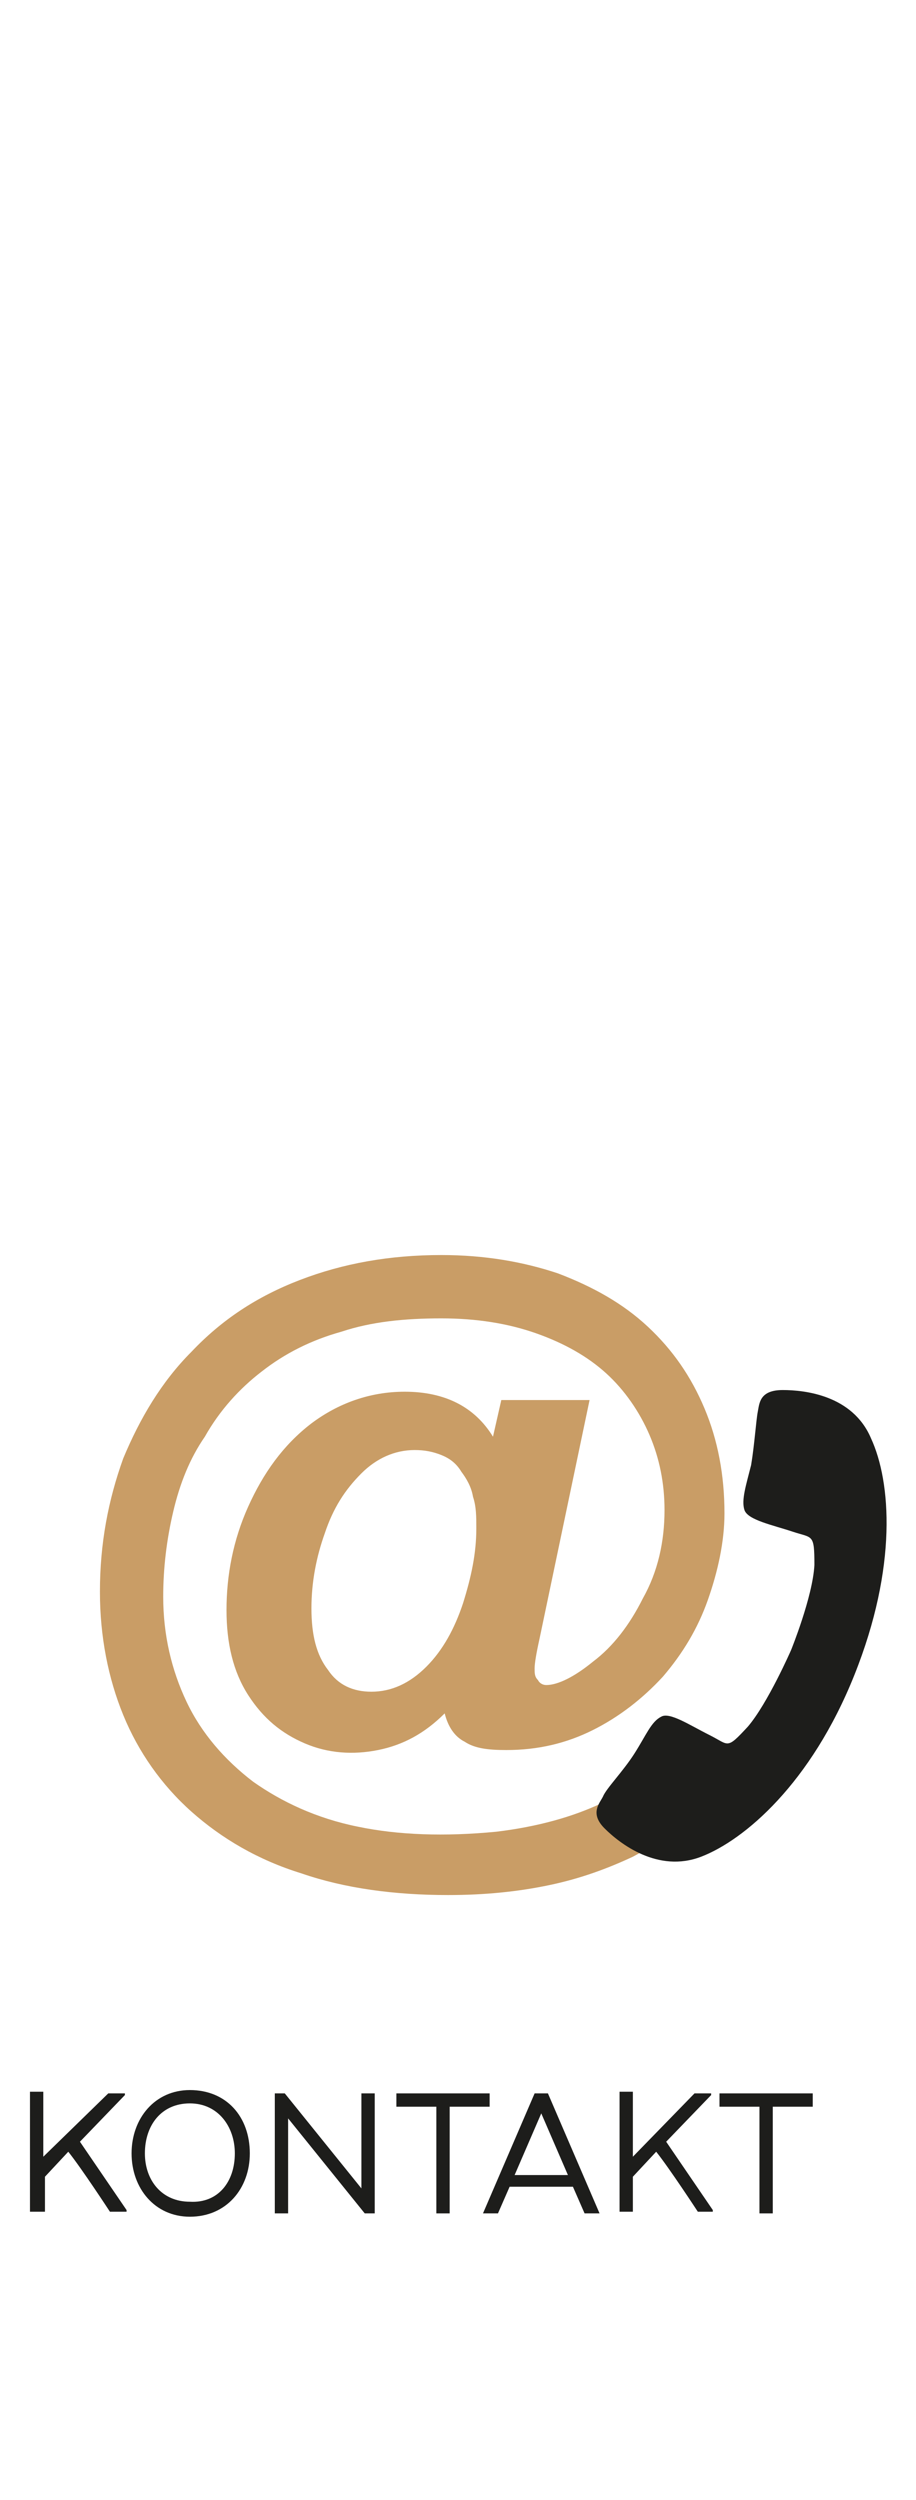 <?xml version="1.0" encoding="utf-8"?>
<!-- Generator: Adobe Illustrator 28.3.0, SVG Export Plug-In . SVG Version: 6.00 Build 0)  -->
<svg version="1.1" id="Ebene_1" xmlns="http://www.w3.org/2000/svg" xmlns:xlink="http://www.w3.org/1999/xlink" x="0px" y="0px"
	 viewBox="0 0 55 150" style="enable-background:new 0 0 55 150;" xml:space="preserve">
<style type="text/css">
	.st0{fill:#C99D66;}
	.st1{fill:#1D1D1B;}
</style>
<g>
	<path class="st0" d="M40.4,104.7c-1.2,1.8-2.6,2.6-4.3,3.5c-1.7,0.8-3.8,1.4-6.3,1.7c-3.1,0.3-5.9,0.2-8.3-0.3
		c-2.5-0.5-4.6-1.5-6.3-2.7c-1.7-1.3-3.1-2.9-4-4.8c-0.9-1.9-1.4-4-1.4-6.3c0-1.7,0.2-3.4,0.6-5.1c0.4-1.7,1-3.2,1.9-4.5
		c0.9-1.6,2.1-2.9,3.4-3.9c1.4-1.1,3-1.9,4.8-2.4c1.8-0.6,3.8-0.8,6-0.8c2.1,0,4,0.3,5.7,0.9c1.7,0.6,3.1,1.4,4.2,2.4
		c1.1,1,2,2.3,2.6,3.7c0.6,1.4,0.9,2.9,0.9,4.5c0,1.9-0.4,3.7-1.3,5.3c-0.8,1.6-1.8,2.9-3,3.8c-1.1,0.9-2.1,1.4-2.8,1.4
		c-0.2,0-0.4-0.1-0.5-0.3c-0.2-0.2-0.2-0.4-0.2-0.7c0-0.3,0.1-0.9,0.3-1.8l3-14.3h-5.3l-0.5,2.2c-1.1-1.8-2.9-2.7-5.3-2.7
		c-2.1,0-4,0.7-5.6,1.9c-1.7,1.3-2.9,3-3.8,5c-0.9,2-1.3,4.1-1.3,6.2c0,2,0.4,3.7,1.3,5.1c0.9,1.4,2,2.3,3.4,2.9
		c1.4,0.6,2.9,0.7,4.4,0.4c1.5-0.3,2.8-1,4-2.2c0.2,0.8,0.6,1.4,1.2,1.7c0.6,0.4,1.4,0.5,2.5,0.5c1.9,0,3.6-0.4,5.2-1.2
		c1.6-0.8,3-1.9,4.2-3.2c1.2-1.4,2.1-2.9,2.7-4.6c0.6-1.7,1-3.5,1-5.2c0-2.3-0.4-4.4-1.2-6.3c-0.8-1.9-1.9-3.5-3.4-4.9
		c-1.5-1.4-3.3-2.4-5.4-3.2c-2.1-0.7-4.4-1.1-7-1.1c-3.1,0-5.9,0.5-8.5,1.5c-2.6,1-4.7,2.4-6.5,4.3c-1.8,1.8-3.1,4-4.1,6.4
		C6.5,90,6,92.6,6,95.5c0,2.7,0.5,5.2,1.4,7.4c0.9,2.2,2.3,4.2,4.1,5.8c1.8,1.6,4,2.9,6.6,3.7c2.6,0.9,5.6,1.3,8.8,1.3
		c2.2,0,4.2-0.2,6.1-0.6c1.9-0.4,3.5-1,5-1.7c1.5-0.8,2.8-1.7,3.9-2.8c1.1-1.1,2-2,2.7-3.8H40.4z M27.8,96.2
		c-0.5,1.5-1.2,2.8-2.2,3.8c-1,1-2.1,1.5-3.3,1.5c-1.1,0-2-0.4-2.6-1.3c-0.7-0.9-1-2.1-1-3.7c0-1.6,0.3-3.1,0.8-4.5
		c0.5-1.5,1.2-2.6,2.2-3.6c0.9-0.9,2-1.4,3.2-1.4c0.6,0,1.1,0.1,1.6,0.3c0.5,0.2,0.9,0.5,1.2,1c0.3,0.4,0.6,0.9,0.7,1.5
		c0.2,0.6,0.2,1.2,0.2,1.9C28.6,93.2,28.3,94.6,27.8,96.2z"/>
	<g>
		<path class="st1" d="M6.5,125.6h1v0.1l-2.7,2.8l2.8,4.1v0.1H6.6c0,0-1.7-2.6-2.5-3.6l-1.4,1.5v2.1H1.8v-7.2h0.8v3.9L6.5,125.6z"/>
		<path class="st1" d="M7.9,129.2c0-2.1,1.4-3.8,3.5-3.8c2.2,0,3.6,1.6,3.6,3.8c0,2.1-1.4,3.8-3.6,3.8C9.3,133,7.9,131.3,7.9,129.2z
			 M14.1,129.2c0-1.6-1-3-2.7-3c-1.7,0-2.7,1.3-2.7,3c0,1.6,1,2.9,2.7,2.9C13.1,132.2,14.1,130.9,14.1,129.2z"/>
		<path class="st1" d="M21.9,132.8l-4.6-5.7v5.7h-0.8v-7.2h0.6l4.6,5.7v-5.7h0.8v7.2H21.9z"/>
		<path class="st1" d="M29.4,125.6v0.8H27v6.4h-0.8v-6.4h-2.4v-0.8H29.4z"/>
		<path class="st1" d="M35.1,132.8l-0.7-1.6h-3.8l-0.7,1.6h-0.9l3.1-7.2h0.8l3.1,7.2H35.1z M34.1,130.5l-1.6-3.7l-1.6,3.7H34.1z"/>
		<path class="st1" d="M41.7,125.6h1v0.1l-2.7,2.8l2.8,4.1v0.1h-0.9c0,0-1.7-2.6-2.5-3.6l-1.4,1.5v2.1h-0.8v-7.2h0.8v3.9L41.7,125.6
			z"/>
		<path class="st1" d="M48.8,125.6v0.8h-2.4v6.4h-0.8v-6.4h-2.4v-0.8H48.8z"/>
	</g>
	<path class="st1" d="M45.5,84.7c-0.1,0.5-0.2,2-0.4,3.2c-0.3,1.2-0.6,2.1-0.4,2.7c0.2,0.6,1.7,0.9,2.9,1.3s1.3,0.1,1.3,2
		c-0.1,1.9-1.4,5.1-1.4,5.1s-1.4,3.2-2.6,4.6c-1.3,1.4-1.1,1.1-2.3,0.5c-1.2-0.6-2.4-1.4-2.9-1.1c-0.6,0.3-0.9,1.1-1.6,2.2
		c-0.7,1.1-1.7,2.1-1.9,2.6c-0.2,0.4-0.8,1,0.1,1.9s3.2,2.7,5.8,1.7c2.6-1,6.6-4.4,9.2-10.9c2.6-6.5,2.2-11.6,1-14.2
		c-1.1-2.6-4-2.9-5.3-2.9C45.6,83.4,45.6,84.2,45.5,84.7z"/>
</g>
</svg>

